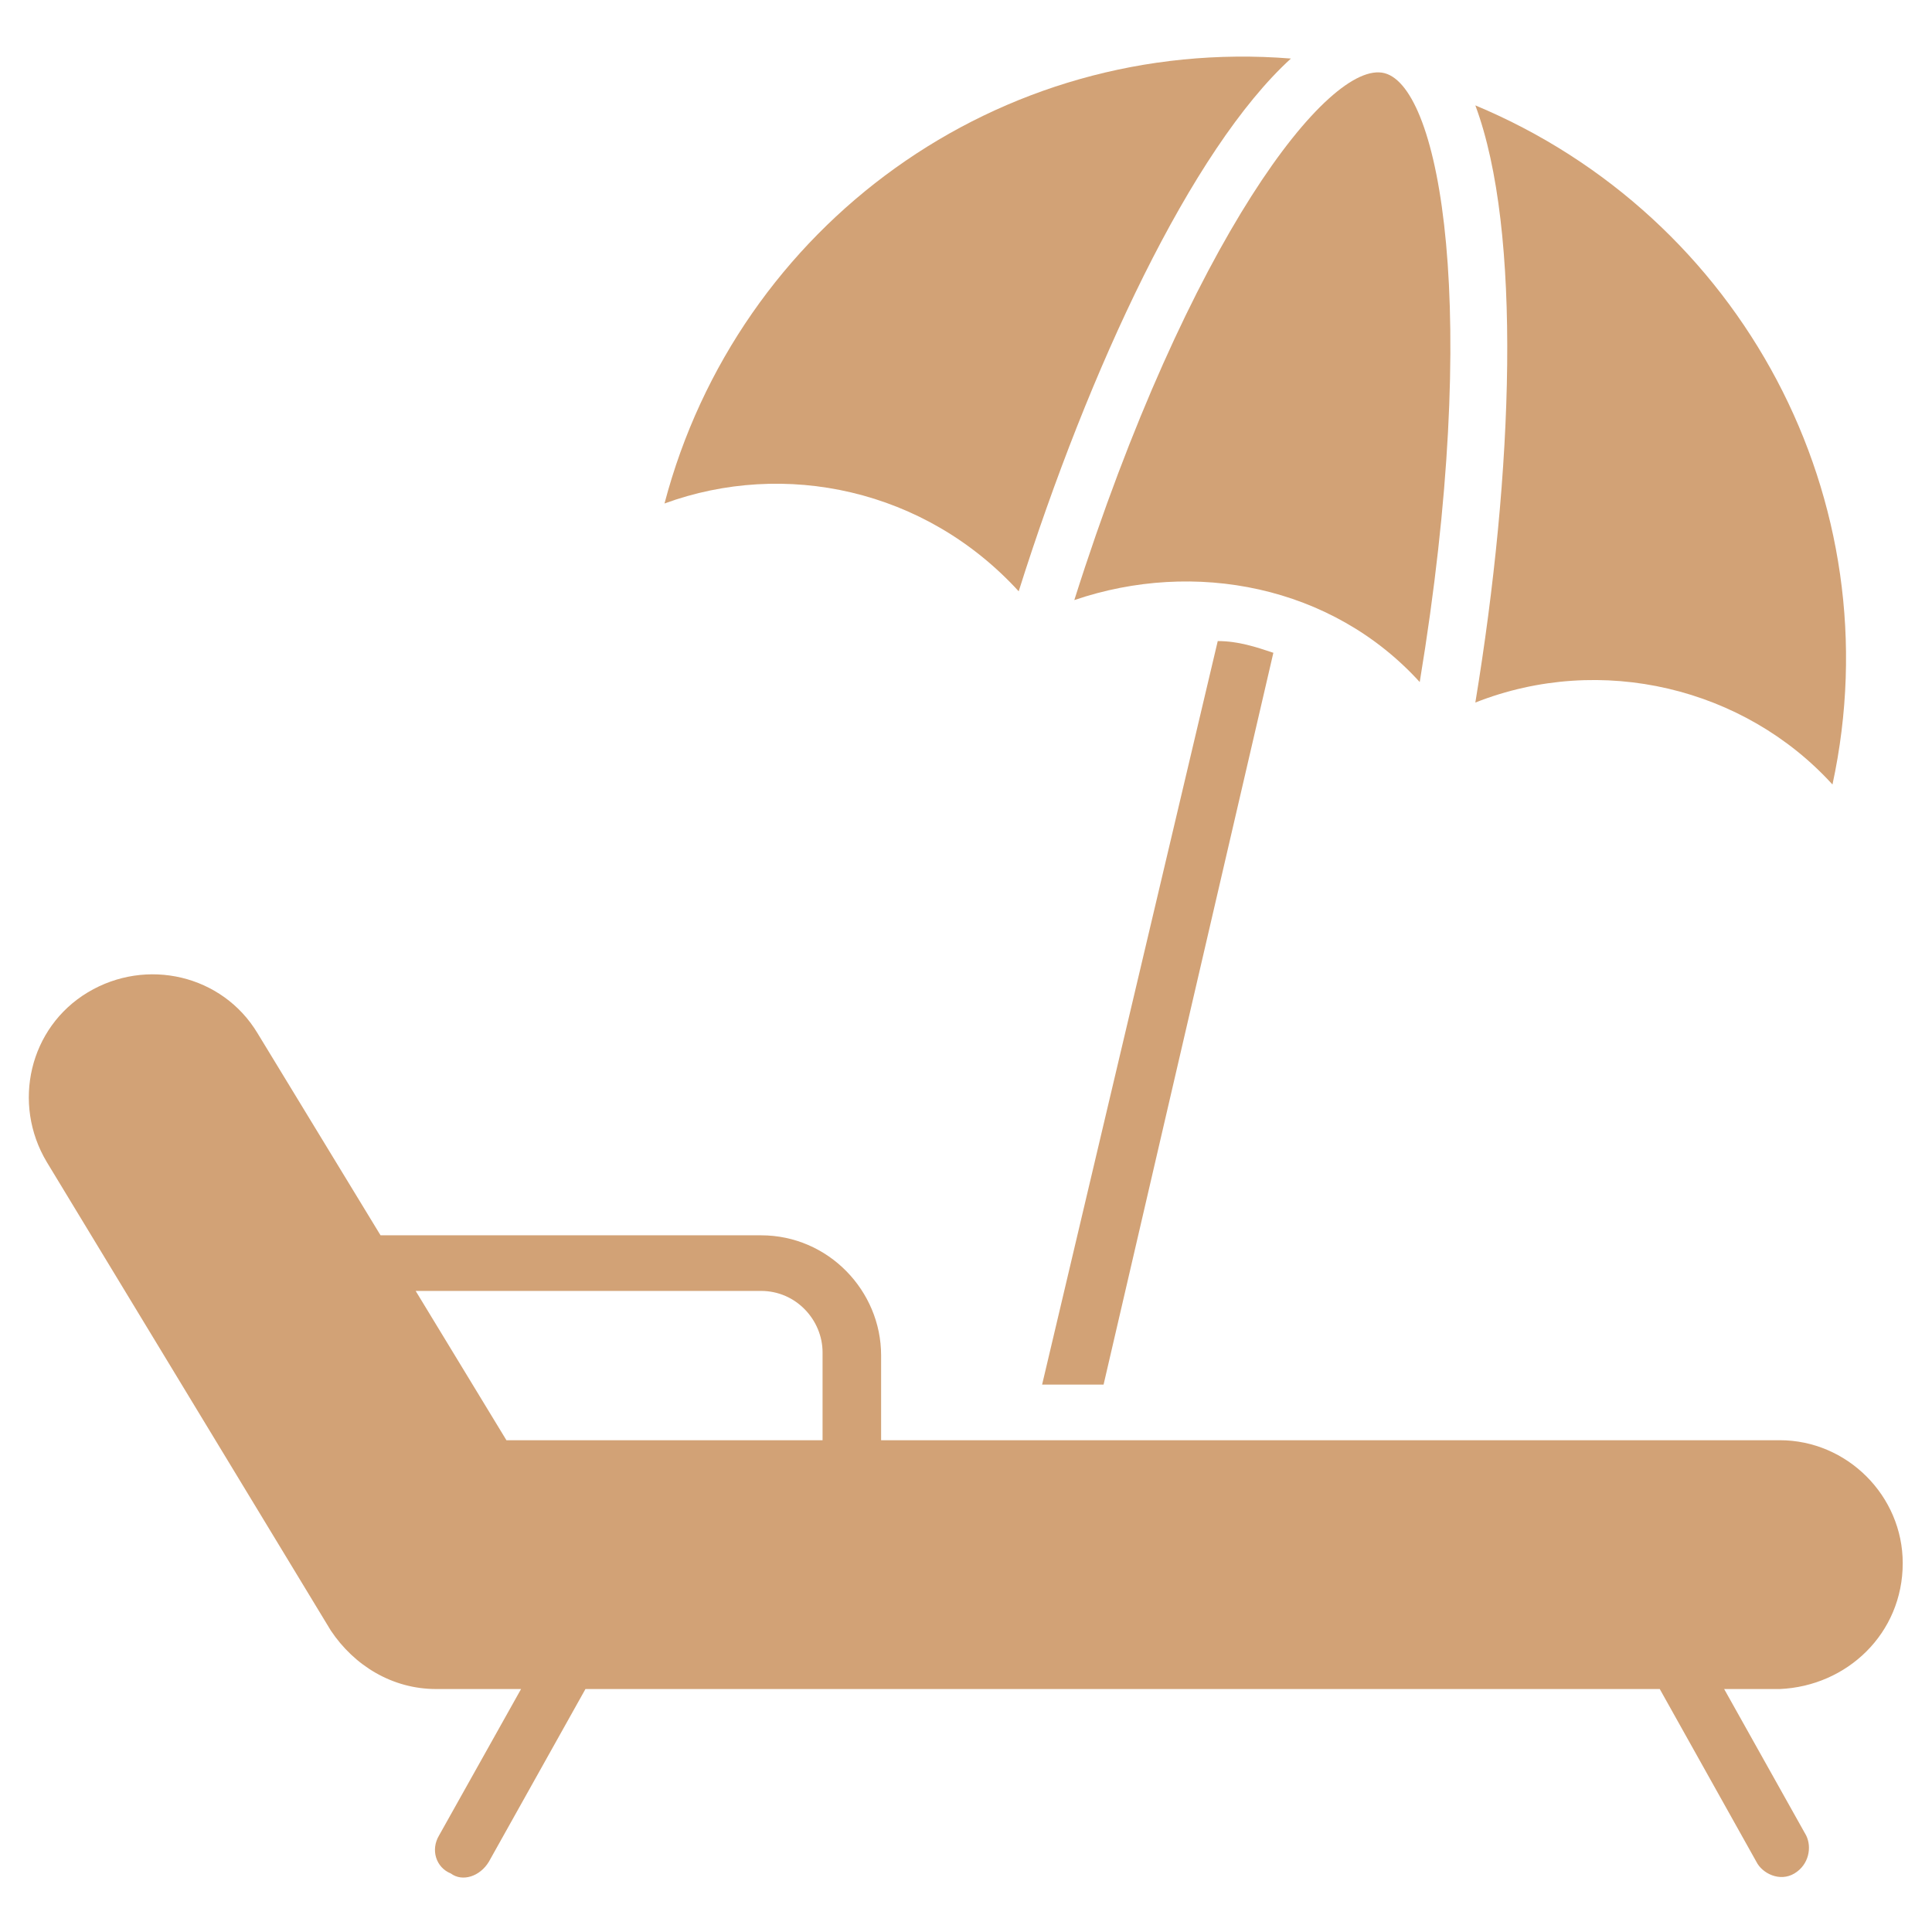 <svg id="Layer_1" enable-background="new 0 0 66 66" height="512" viewBox="0 0 66 66" width="512"
    xmlns="http://www.w3.org/2000/svg" fill="#d2a276">
    <g>
        <path
            d="m65 53.4c0-2.3-1.9-4.2-4.2-4.2h-30.7v-2.9c0-2.2-1.8-4.1-4.1-4.1h-13l-4.2-6.9c-1.2-2-3.8-2.6-5.8-1.4s-2.6 3.8-1.4 5.8l9.7 16c.8 1.2 2.1 2 3.6 2h2.9l-2.8 5c-.3.5-.1 1.1.4 1.3.4.3 1 .1 1.3-.4l3.3-5.9h36.7l3.3 5.9c.2.4.8.7 1.3.4s.6-.9.4-1.3l-2.8-5h1.9c2.3-.1 4.2-1.9 4.2-4.3zm-36.8-4.2h-10.9l-3.1-5.1h11.8c1.2 0 2.1 1 2.1 2.1v3z" />
        <path d="m37.7 47.3 5.8-25c-.6-.2-1.2-.4-1.9-.4l-6 25.4z" />
        <path
            d="m62.6 26.8c2.1-9.7-3.1-19.4-12.2-23.2 1.6 4.3 1.3 12.5 0 20.4 4.3-1.7 9.2-.5 12.2 2.8z" />
        <path
            d="m34.8 20.2c2.4-7.6 5.9-15.1 9.3-18.2-10-.8-18.9 5.7-21.4 15.2 4.1-1.5 8.9-.5 12.1 3z" />
        <path
            d="m48.5 23.3c2.1-12.7.7-20.3-1.2-20.8-1.9-.5-6.7 5.7-10.6 18 4.1-1.4 8.8-.5 11.8 2.8z" />
    </g>
</svg>